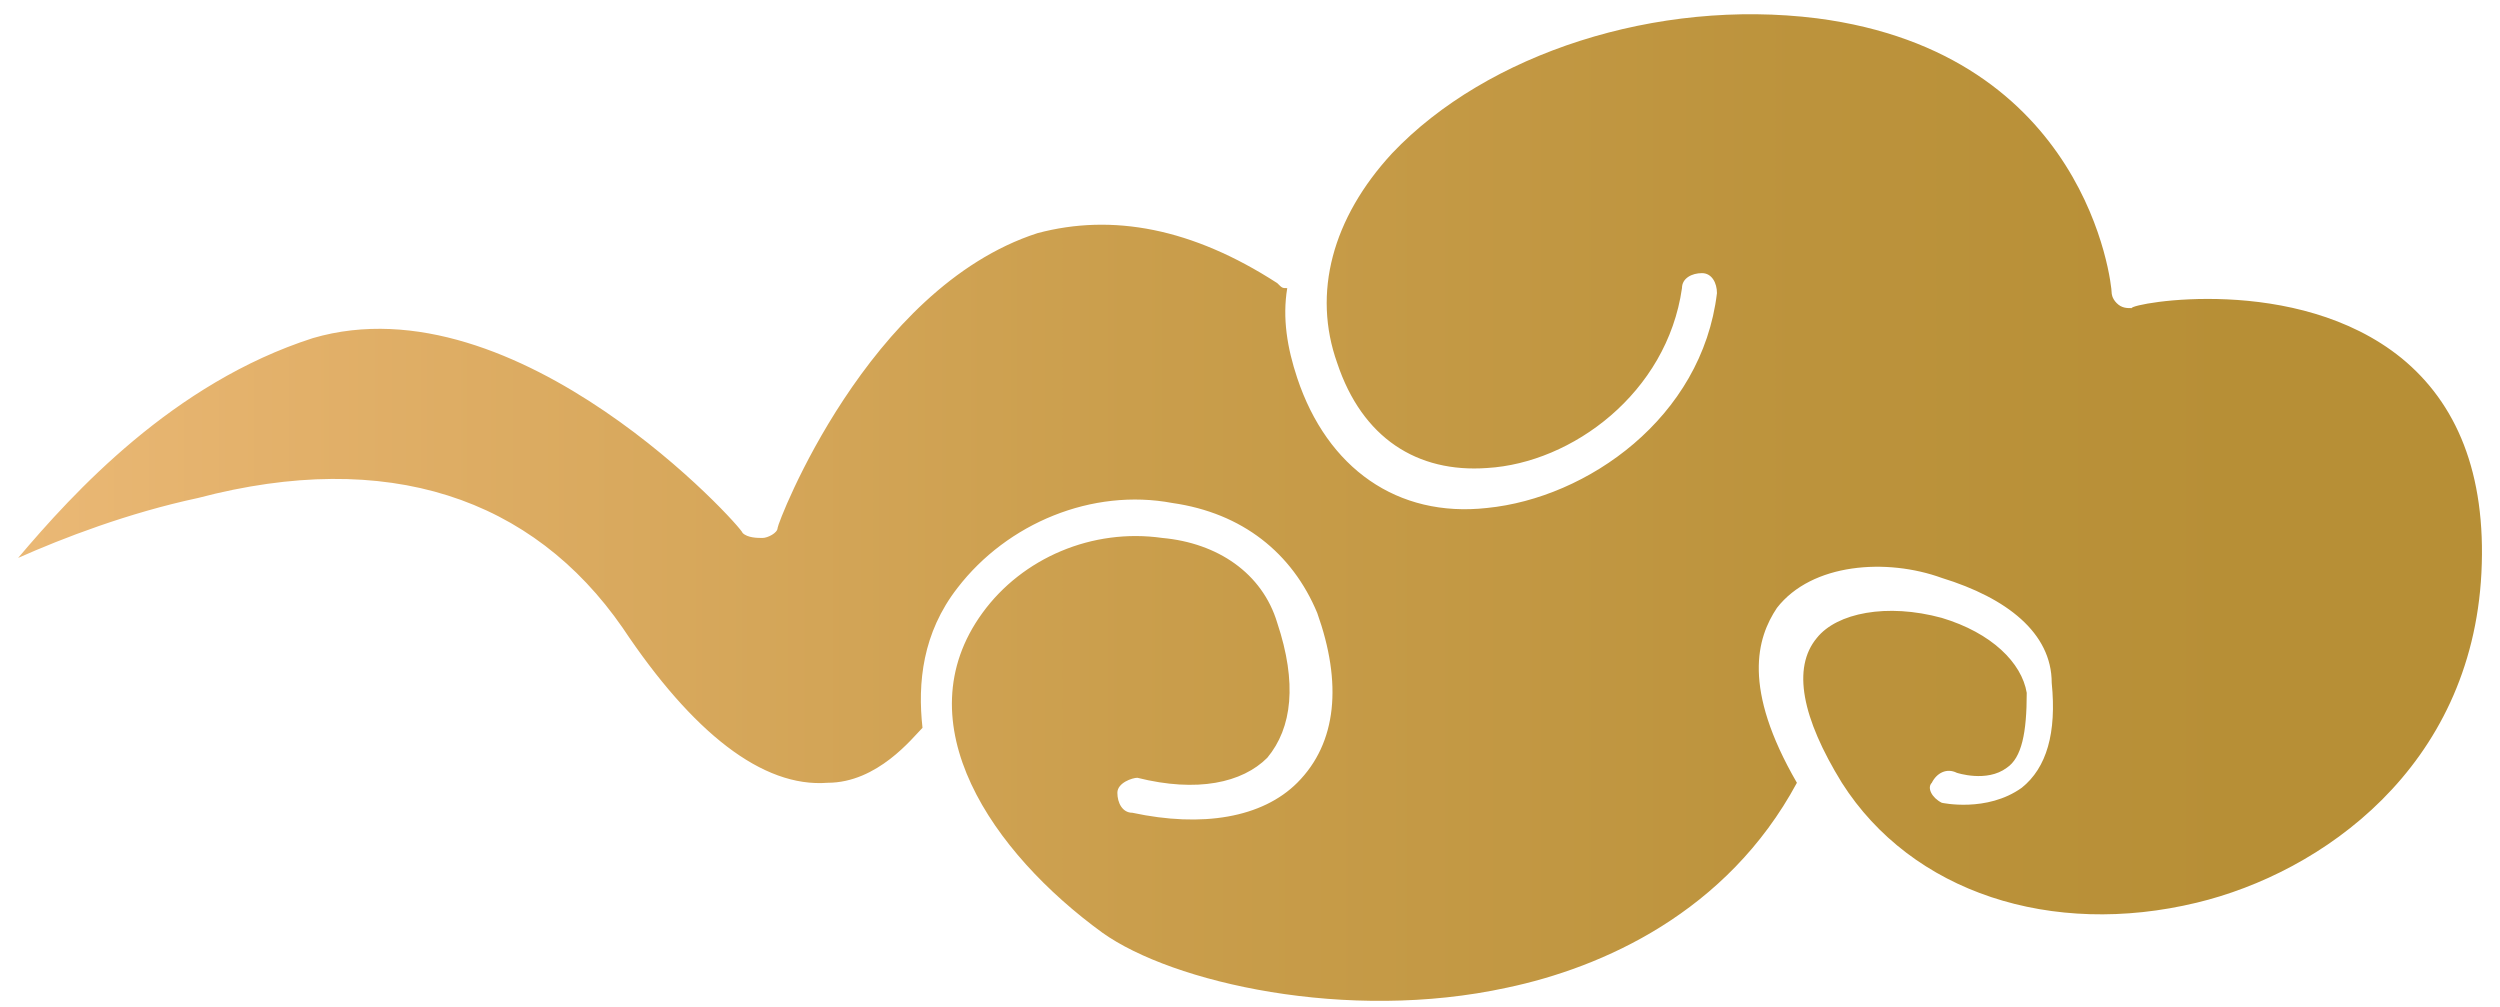 <svg width="134" height="54" viewBox="0 0 134 54" fill="none" xmlns="http://www.w3.org/2000/svg">
<path d="M33.377 33.655C37.126 39.279 40.876 42.225 44.357 41.957C47.036 41.957 48.91 39.547 49.446 39.011C49.178 36.601 49.446 33.923 51.321 31.512C53.999 28.031 58.552 26.156 62.837 26.96C66.586 27.495 69.264 29.638 70.603 32.852C71.942 36.601 71.675 39.815 69.532 41.957C67.657 43.832 64.444 44.368 60.694 43.564C60.158 43.564 59.891 43.029 59.891 42.493C59.891 41.957 60.694 41.689 60.962 41.689C64.176 42.493 66.586 41.957 67.925 40.618C69.264 39.011 69.532 36.601 68.461 33.387C67.657 30.709 65.247 29.102 62.301 28.834C58.552 28.299 54.802 29.905 52.66 32.852C48.375 38.743 53.195 45.707 59.087 49.992C62.837 52.67 72.21 54.812 80.78 52.938C85.869 51.866 92.564 48.92 96.314 41.957C93.368 36.869 94.171 34.191 95.243 32.584C97.117 30.173 101.134 29.905 104.08 30.977C107.562 32.048 109.972 33.923 109.972 36.601C110.24 39.279 109.704 41.154 108.365 42.225C106.491 43.564 104.08 43.029 104.08 43.029C103.545 42.761 103.277 42.225 103.545 41.957C103.813 41.422 104.348 41.154 104.884 41.422C104.884 41.422 106.491 41.957 107.562 41.154C108.365 40.618 108.633 39.279 108.633 37.137C108.365 35.53 106.759 33.923 104.08 33.119C101.134 32.316 98.456 32.852 97.385 34.191C96.046 35.797 96.582 38.476 98.724 41.957C102.473 47.849 109.972 50.26 117.739 48.385C124.434 46.778 132.469 41.154 133.004 30.709C133.272 25.353 131.665 21.603 128.719 19.193C123.095 14.64 114.257 16.247 114.257 16.515C113.99 16.515 113.722 16.515 113.454 16.247C113.186 15.979 113.186 15.711 113.186 15.711C113.186 15.176 111.847 2.856 97.385 0.981C88.815 -0.09 79.709 2.856 74.621 8.212C71.407 11.694 70.336 15.711 71.675 19.461C73.014 23.478 75.96 25.353 79.709 25.085C84.262 24.817 89.35 21.068 90.154 15.444C90.154 14.908 90.69 14.64 91.225 14.64C91.761 14.64 92.029 15.176 92.029 15.711C91.225 22.407 85.066 26.692 79.709 27.227C74.888 27.763 71.139 25.085 69.532 20.264C68.996 18.657 68.729 17.05 68.996 15.444C68.729 15.444 68.729 15.444 68.461 15.176C63.908 12.23 59.623 11.426 55.606 12.498C46.5 15.444 41.679 28.031 41.679 28.299C41.679 28.567 41.144 28.834 40.876 28.834C40.608 28.834 40.072 28.834 39.804 28.567C39.804 28.299 27.753 14.908 16.772 18.122C9.274 20.532 3.917 26.424 0.971 29.905C3.382 28.834 6.863 27.495 10.613 26.692C20.79 24.014 28.556 26.692 33.377 33.655Z" fill="url(#paint0_linear_58_2619)"/>
<defs>
<linearGradient id="paint0_linear_58_2619" x1="1.426" y1="26.72" x2="132.992" y2="26.72" gradientUnits="userSpaceOnUse">
<stop stop-color="#EAB875"/>
<stop offset="0.114" stop-color="#E2B069"/>
<stop offset="0.45" stop-color="#CA9E4C"/>
<stop offset="0.725" stop-color="#BC933C"/>
<stop offset="0.902" stop-color="#B78F36"/>
</linearGradient>
</defs>
</svg>
